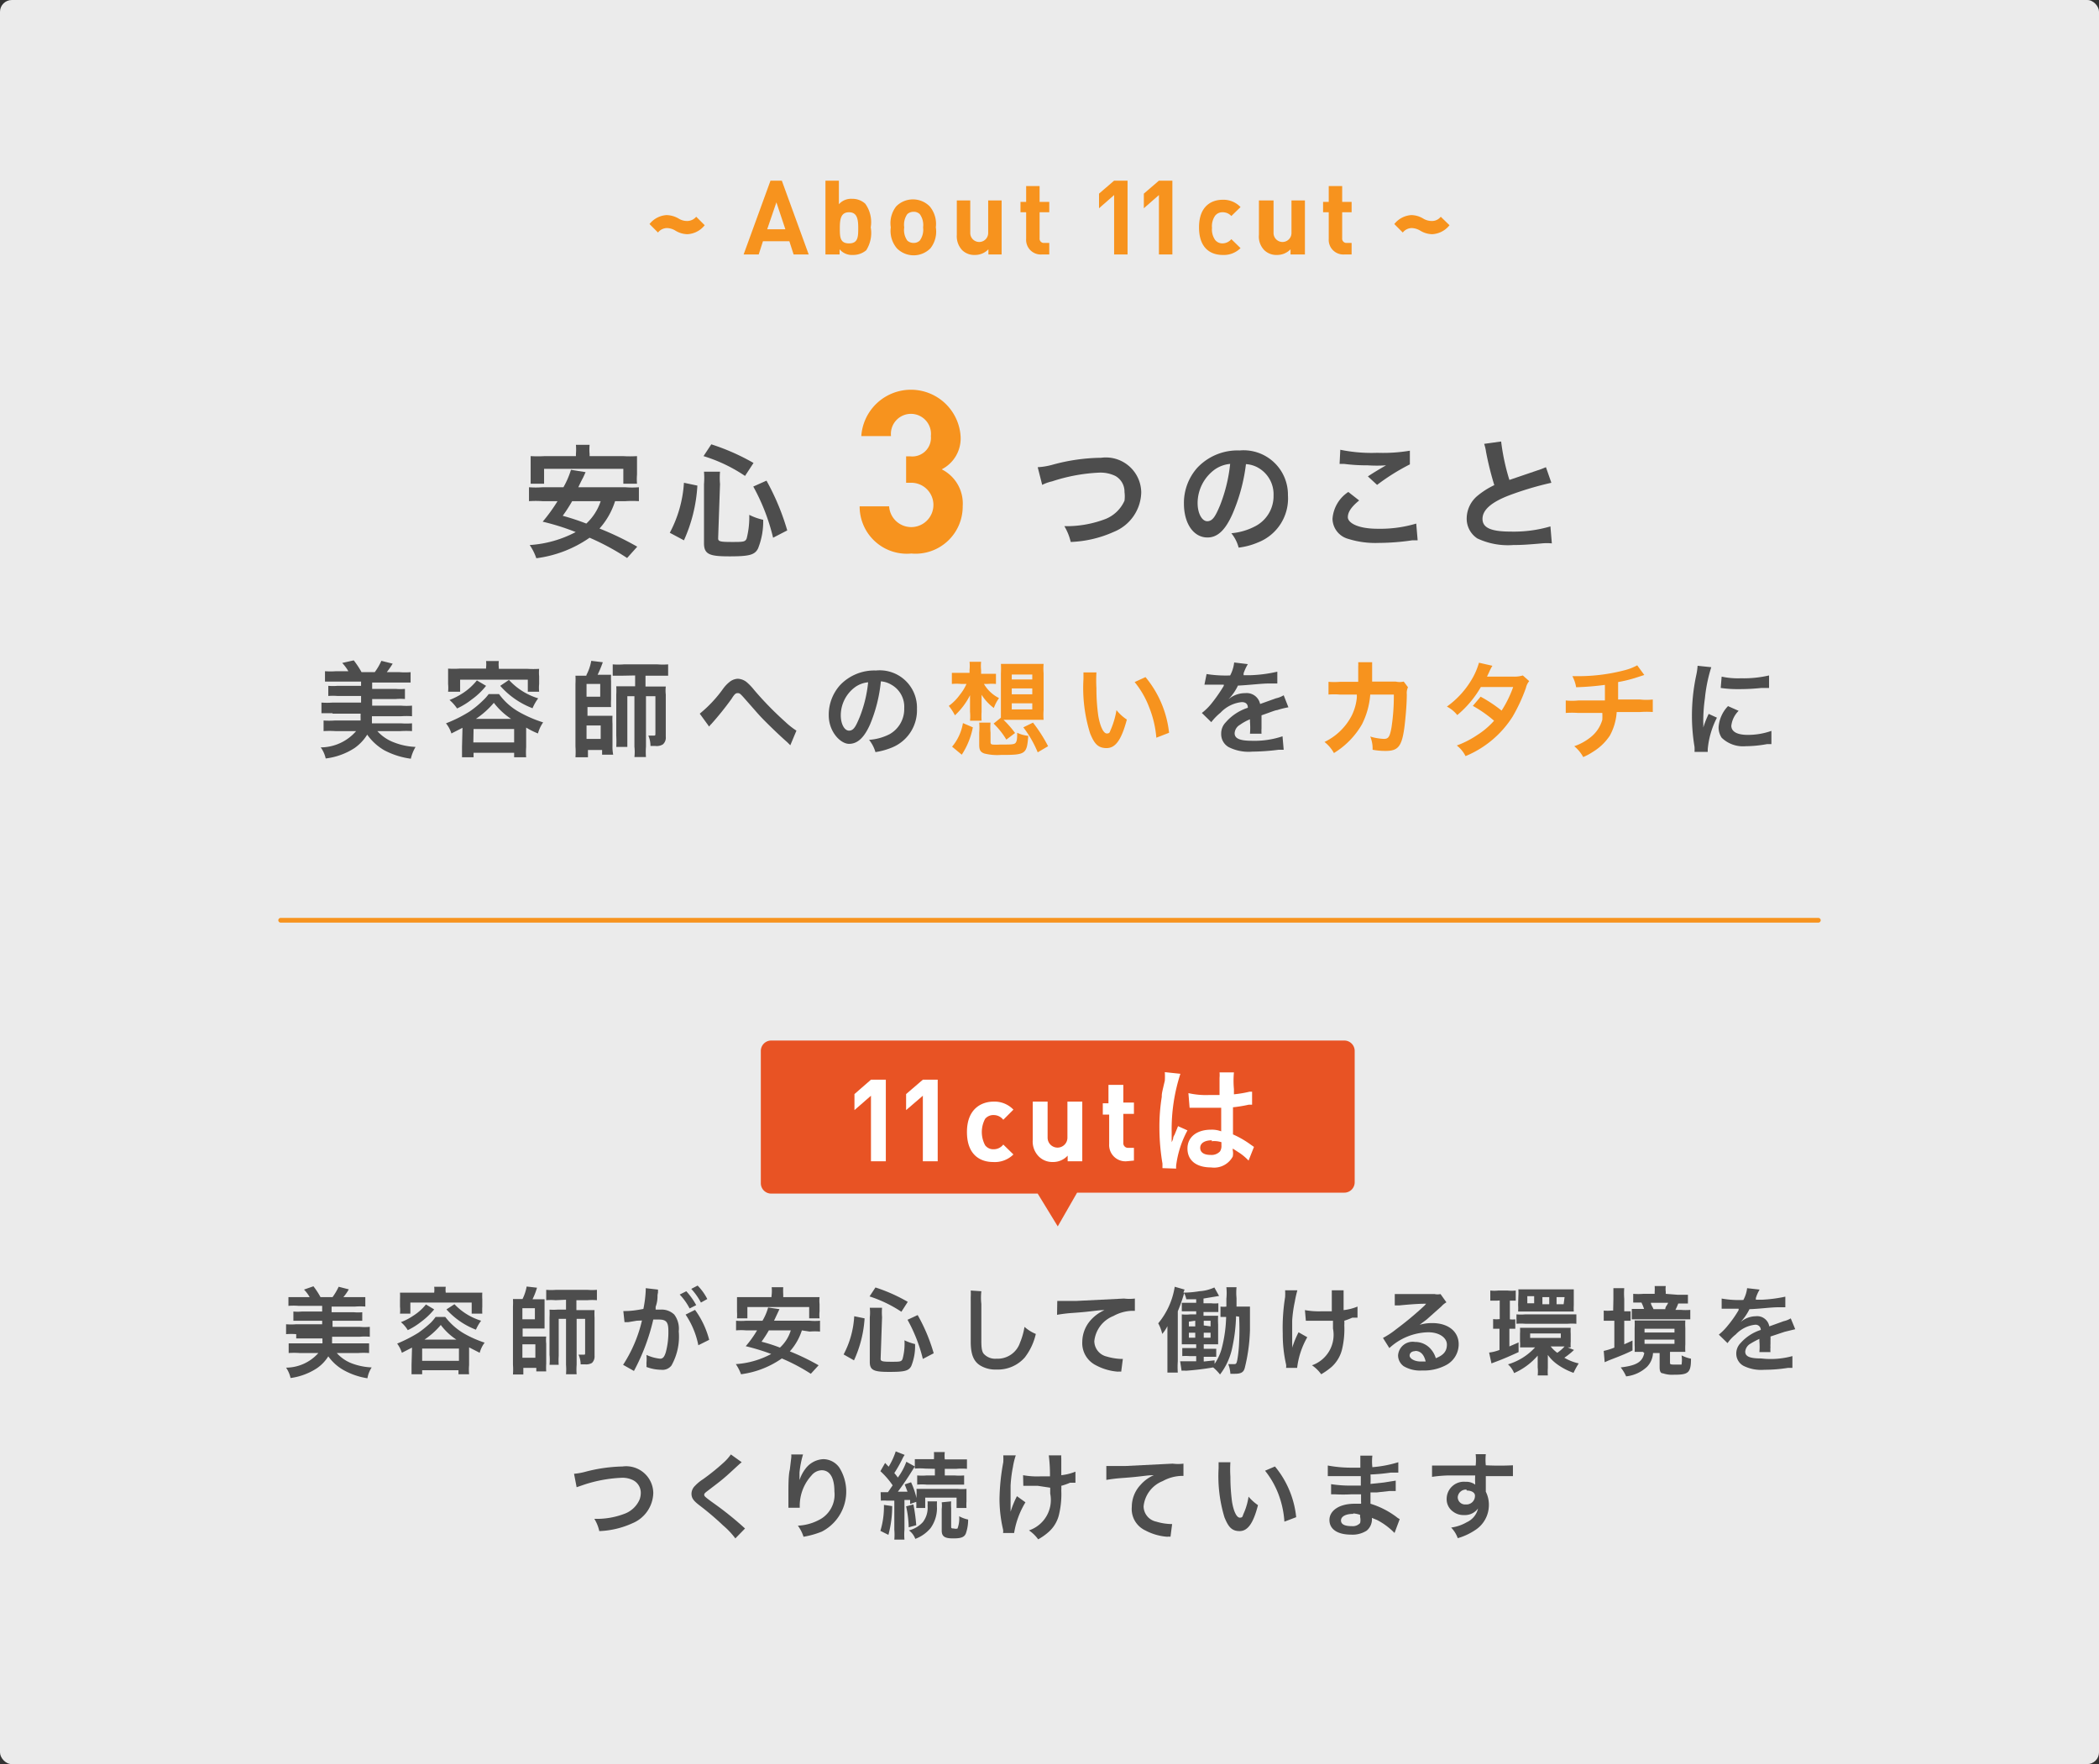 <svg xmlns="http://www.w3.org/2000/svg" viewBox="0 0 89 74.8"><rect x="0" y="0" width="89" height="74.8" fill="#333333" stroke="none"/><defs><style>.cls-1,.cls-5{fill:#fff;}.cls-1{fill-opacity:0.9;}.cls-2{fill:none;stroke:#f7931e;stroke-linecap:round;stroke-linejoin:round;stroke-width:0.2px;}.cls-3{fill:#4d4d4d;}.cls-4{fill:#e85324;}.cls-6{fill:#f7931e;}</style></defs><g id="レイヤー_2" data-name="レイヤー 2"><g id="安心3つのこと"><rect id="frame" class="cls-1" width="89" height="74.8" rx="0.5"/><line class="cls-2" x1="11.9" y1="39.02" x2="77.1" y2="39.02"/><path class="cls-3" d="M12.56,56.57a2.72,2.72,0,0,0-.43,0v-.42a2.63,2.63,0,0,0,.43,0h1.1V56H12.8l-.36,0v-.39a1.84,1.84,0,0,0,.36,0h.86v-.24h-1a2.69,2.69,0,0,0-.43,0V55l.43,0h.47a1.48,1.48,0,0,0-.24-.32l.4-.14a3.24,3.24,0,0,1,.3.46h.51a2.69,2.69,0,0,0,.26-.44l.43.11a2.19,2.19,0,0,1-.23.33h.5l.43,0v.4a2.69,2.69,0,0,0-.43,0h-1v.24H15a1.84,1.84,0,0,0,.36,0V56L15,56h-.9v.26h1.15a2.46,2.46,0,0,0,.43,0v.42a2.46,2.46,0,0,0-.43,0H14.08a.83.83,0,0,1,0,.12s0,.06,0,.16h1.14l.43,0v.41a3.24,3.24,0,0,0-.46,0h-.91a1.63,1.63,0,0,0,.64.44,2.71,2.71,0,0,0,.84.17,1.19,1.19,0,0,0-.18.46,3,3,0,0,1-1-.34,2,2,0,0,1-.66-.59,1.69,1.69,0,0,1-.49.51,2.71,2.71,0,0,1-1.11.41,1.24,1.24,0,0,0-.19-.44,1.85,1.85,0,0,0,1.37-.62h-.8a3.24,3.24,0,0,0-.46,0v-.41l.43,0h1a.34.34,0,0,0,0-.11.58.58,0,0,0,0-.1s0,0,0,0v0H12.56Z"/><path class="cls-3" d="M17.47,57.14l-.43.22a1.31,1.31,0,0,0-.2-.39,6.24,6.24,0,0,0,.9-.46,5,5,0,0,0,.53-.43,2.12,2.12,0,0,0,.2-.24h.41a2.77,2.77,0,0,0,.79.7,4.76,4.76,0,0,0,.88.39,1.23,1.23,0,0,0-.21.43l-.45-.23v.75a2.24,2.24,0,0,0,0,.39h-.45V58.1H17.9v.17h-.45c0-.12,0-.24,0-.4Zm.94-2.33a1,1,0,0,0,0-.25h.49a1,1,0,0,0,0,.25v0h1.55a2.62,2.62,0,0,0,0,.29v.3a2.81,2.81,0,0,0,0,.3H20v-.47h-2.6v.47h-.44a1.46,1.46,0,0,0,0-.3v-.3a2.71,2.71,0,0,0,0-.29h1.46Zm0,.71a3.1,3.1,0,0,1-.56.53,3,3,0,0,1-.56.35,1.34,1.34,0,0,0-.29-.34,2.49,2.49,0,0,0,.52-.27,2.15,2.15,0,0,0,.54-.48ZM17.9,57.7h1.56v-.52H17.9Zm1.45-.9a2.62,2.62,0,0,1-.66-.62,3.31,3.31,0,0,1-.69.62Zm-.08-1.5A2.61,2.61,0,0,0,20.4,56a1.9,1.9,0,0,0-.22.38,3.23,3.23,0,0,1-1.25-.86Z"/><path class="cls-3" d="M22.15,55.09a1.91,1.91,0,0,0,.18-.54l.44.05a3.12,3.12,0,0,1-.19.49h.51v1.24h-.93v.34h1a1.32,1.32,0,0,0,0,.3v.85a2.63,2.63,0,0,0,0,.33h-.42V58h-.55v.28h-.44a2.86,2.86,0,0,0,0-.42V55.4a2.88,2.88,0,0,0,0-.32h.42Zm0,.85h.53v-.47h-.53Zm0,1.63h.55V57h-.55Zm1.41-2.44a2.42,2.42,0,0,0-.4,0v-.44a2.42,2.42,0,0,0,.42,0H24.9a2.37,2.37,0,0,0,.41,0v.44a2.42,2.42,0,0,0-.4,0h-.47v.42h.45l.32,0a2.64,2.64,0,0,0,0,.32v1.62a.38.38,0,0,1-.11.3.5.5,0,0,1-.29.06h-.19a1,1,0,0,0-.09-.41l.21,0c.06,0,.07,0,.07-.07V55.92h-.36v1.95a2.49,2.49,0,0,0,0,.4H24a2.5,2.5,0,0,0,0-.4V55.92h-.31v1.57a2.69,2.69,0,0,0,0,.38H23.3a2.14,2.14,0,0,0,0-.43V55.86a3,3,0,0,0,0-.33,2.38,2.38,0,0,0,.33,0H24v-.42Z"/><path class="cls-3" d="M27.88,54.91c0,.12,0,.28-.08.5l0,.12H28a.77.77,0,0,1,.59.21,1,1,0,0,1,.19.71,2.5,2.5,0,0,1-.31,1.45.48.48,0,0,1-.44.18,1.81,1.81,0,0,1-.62-.12,1.16,1.16,0,0,0,0-.17,1.69,1.69,0,0,0,0-.34,1.83,1.83,0,0,0,.58.16c.12,0,.18-.08.24-.27a3.28,3.28,0,0,0,.11-.91c0-.37-.09-.48-.4-.48h-.24a8.76,8.76,0,0,1-.82,2.18l-.46-.26a5.9,5.9,0,0,0,.8-1.88L27,56l-.36.06-.16,0-.05-.47c.18,0,.39,0,.85-.09a4.84,4.84,0,0,0,.1-.8v-.08l.52.06s0,.08,0,.12Zm1.22-.16a3,3,0,0,1,.42.59l-.28.14a2.52,2.52,0,0,0-.42-.59Zm.37.79a3.71,3.71,0,0,1,.6,1.27l-.46.23a3.54,3.54,0,0,0-.54-1.3Zm.25-.31a2.74,2.74,0,0,0-.41-.58l.27-.14a2.29,2.29,0,0,1,.41.57Z"/><path class="cls-3" d="M34,56.41a2.45,2.45,0,0,1-.51.89,9.62,9.62,0,0,1,1.22.59l-.33.36a8,8,0,0,0-1.23-.65,3.9,3.9,0,0,1-1.73.67,1.94,1.94,0,0,0-.22-.43,3.67,3.67,0,0,0,1.5-.43,9.33,9.33,0,0,0-1.08-.33,4.52,4.52,0,0,0,.48-.67h-.46a2.39,2.39,0,0,0-.43,0V56a2.38,2.38,0,0,0,.43,0h.69a2.3,2.3,0,0,0,.24-.56l.48.07-.08.17-.15.32h1.51a2.38,2.38,0,0,0,.44,0v.46a2.51,2.51,0,0,0-.44,0Zm-1.28-1.52a1.51,1.51,0,0,0,0-.31h.49a2.51,2.51,0,0,0,0,.3V55h1.08l.46,0a1.46,1.46,0,0,0,0,.3v.3a1.42,1.42,0,0,0,0,.3h-.44v-.48H31.69v.48h-.44a2.66,2.66,0,0,0,0-.3v-.3c0-.09,0-.2,0-.3l.46,0h1Zm-.12,1.52a5.5,5.5,0,0,1-.31.48,6.61,6.61,0,0,1,.78.25,1.63,1.63,0,0,0,.46-.73Z"/><path class="cls-3" d="M35.77,57.43a3.91,3.91,0,0,0,.45-1.62l.44.09a5,5,0,0,1-.45,1.78Zm1.57.19c0,.1.08.12.45.12s.43,0,.48-.12a2.44,2.44,0,0,0,.08-.79,2.22,2.22,0,0,0,.45.16,2.27,2.27,0,0,1-.16.93c-.11.21-.29.25-.93.25s-.83-.06-.83-.42V55.86a1.93,1.93,0,0,0,0-.41h.52a2.5,2.5,0,0,0,0,.4Zm.88-2a5.49,5.49,0,0,0-1.35-.65l.25-.38a7,7,0,0,1,1.37.61Zm.91,2a6.68,6.68,0,0,0-.65-1.66l.43-.2a7.45,7.45,0,0,1,.68,1.62Z"/><path class="cls-3" d="M41.61,54.75a2.45,2.45,0,0,0,0,.54c0,.37,0,1.19,0,1.47s0,.52.1.64a.65.65,0,0,0,.54.21,1,1,0,0,0,1-.68,3,3,0,0,0,.19-.67,1.63,1.63,0,0,0,.48.3,2.55,2.55,0,0,1-.47,1,1.52,1.52,0,0,1-1.2.51,1.23,1.23,0,0,1-.7-.18c-.28-.18-.39-.49-.39-1,0-.21,0-.61,0-1.61V55a2.53,2.53,0,0,0,0-.28Z"/><path class="cls-3" d="M44.83,55.16H45l.66,0,2-.1a1.89,1.89,0,0,0,.46,0l0,.52H48a1.75,1.75,0,0,0-.79.22,1.29,1.29,0,0,0-.81,1.07.68.68,0,0,0,.53.65,2.49,2.49,0,0,0,.6.1h.08l-.07.54a.52.52,0,0,0-.14,0,2.34,2.34,0,0,1-.93-.27,1.05,1.05,0,0,1-.58-1,1.4,1.4,0,0,1,.38-.94,1.75,1.75,0,0,1,.56-.4c-.32,0-.48.06-1.35.12a5.94,5.94,0,0,0-.66.08Z"/><path class="cls-3" d="M52.41,55.81a7,7,0,0,1-.15,1.28,2.8,2.8,0,0,1-.53,1.19,2.09,2.09,0,0,0-.29-.3,11.32,11.32,0,0,1-1.15.14,1,1,0,0,0-.19,0l-.06-.4h.12l.56,0V57.5h-.29a2,2,0,0,0-.3,0v-.34h.59V57h-.61c0-.15,0-.23,0-.41v-.45c0-.19,0-.25,0-.41a1.49,1.49,0,0,0,.36,0h.25V55.6h-.61v-.36h.61v-.15l-.42,0a1,1,0,0,0-.09-.26,6.66,6.66,0,0,1-.27.77v2.12a3.4,3.4,0,0,0,0,.48h-.44c0-.15,0-.29,0-.5V56.7c0-.18,0-.3,0-.47a1.58,1.58,0,0,1-.22.33,1.7,1.7,0,0,0-.17-.45,3.2,3.2,0,0,0,.7-1.55l.42.12a.59.59,0,0,0-.05.13,4.39,4.39,0,0,0,.67-.06,1.8,1.8,0,0,0,.64-.16l.2.36-.66.11v.2h.32a1.42,1.42,0,0,0,.31,0v.37h-.63v.16h.62a3.25,3.25,0,0,0,0,.37V57h-.61v.19h.53v.34l-.27,0h-.26v.2l.46-.05v.15a2.17,2.17,0,0,0,.29-.61,5.82,5.82,0,0,0,.2-1.38h-.24V55.4a.9.9,0,0,0,.25,0c0-.13,0-.22,0-.33a2.48,2.48,0,0,0,0-.49h.43a2.39,2.39,0,0,0,0,.46c0,.06,0,.06,0,.36H53c0,.11,0,.34,0,1A7.46,7.46,0,0,1,52.78,58c-.05.19-.16.25-.43.25h-.18a1.39,1.39,0,0,0-.09-.41l.23,0c.1,0,.12,0,.16-.22a5.49,5.49,0,0,0,.07-.71,10.54,10.54,0,0,0,0-1.08Zm-2,.23v.2h.27V56Zm0,.47v.21h.27v-.21Zm.92-.27V56h-.29v.2Zm0,.48v-.21h-.29v.21Z"/><path class="cls-3" d="M55.43,56.7A3.42,3.42,0,0,0,55,58l-.47,0a.44.44,0,0,0,0-.15,5.75,5.75,0,0,1-.14-1.3A8.15,8.15,0,0,1,54.49,55a2.32,2.32,0,0,0,0-.29l.52,0a4.74,4.74,0,0,0-.11.49,5.36,5.36,0,0,0-.11.79c0,.26,0,.38,0,.45V57a.71.71,0,0,1,0,.15,4,4,0,0,1,.27-.66Zm-.1-1.15a3.33,3.33,0,0,0,.71.05h.43c0-.71,0-.74,0-.89h.5v.39s0,.19,0,.45a2.14,2.14,0,0,0,.59-.15l0,.47-.22,0A2.92,2.92,0,0,1,57,56a1.34,1.34,0,0,1,0,.19,3.72,3.72,0,0,1-.09,1,1.48,1.48,0,0,1-.45.77,3,3,0,0,1-.44.31,1.57,1.57,0,0,0-.39-.38,1.37,1.37,0,0,0,.89-1.56V56l-.54,0h-.61Z"/><path class="cls-3" d="M59.89,56.29a1.87,1.87,0,0,1,.84-.19c.68,0,1.12.36,1.12.9a1,1,0,0,1-.55.89,2,2,0,0,1-1,.22,1.36,1.36,0,0,1-.78-.18.57.57,0,0,1-.24-.46A.62.62,0,0,1,60,56.9a.87.87,0,0,1,.69.33,1,1,0,0,1,.19.36c.33-.13.47-.3.47-.58s-.31-.52-.79-.52a2.5,2.5,0,0,0-1.65.67l-.27-.43a3.43,3.43,0,0,0,.56-.37,14,14,0,0,0,1.2-1l.07-.08h0c-.15,0-.41,0-1.13.07l-.2,0,0-.48.48,0c.34,0,.82,0,1.21,0a.63.63,0,0,0,.25,0l.25.35a.8.8,0,0,0-.21.17l-.63.56-.44.33-.16.1Zm.12,1c-.15,0-.24.08-.24.19s.18.25.48.25l.2,0C60.38,57.43,60.23,57.28,60,57.28Z"/><path class="cls-3" d="M63.47,55.15l-.28,0v-.43a1.65,1.65,0,0,0,.34,0h.39a1.69,1.69,0,0,0,.35,0v.43l-.25,0h0v.79a.82.82,0,0,0,.23,0v.4H64v.75l.39-.17v.41c-.37.17-.62.28-.94.4l-.21.08-.1-.46a1.82,1.82,0,0,0,.44-.11v-.9h0l-.27,0v-.41a1.1,1.1,0,0,0,.28,0h0v-.79Zm3.27,2.09-.11.1a3.4,3.4,0,0,1-.3.23,2.09,2.09,0,0,0,.61.24,3,3,0,0,0-.22.4,2.77,2.77,0,0,1-.69-.36,1.68,1.68,0,0,1-.4-.4c0,.13,0,.19,0,.3V58a2.58,2.58,0,0,0,0,.32H65.2a1.57,1.57,0,0,0,0-.34v-.22c0-.07,0-.2,0-.28a2.82,2.82,0,0,1-1,.74,1,1,0,0,0-.26-.37,2.53,2.53,0,0,0,1.15-.72h-.64a1.38,1.38,0,0,0,0-.25v-.33a1.69,1.69,0,0,0,0-.25h2.15a1.78,1.78,0,0,0,0,.25v.34a1.63,1.63,0,0,0,0,.24h-.13ZM64.3,55.73a2.09,2.09,0,0,0,.38,0h1.77l.39,0v.4a2.3,2.3,0,0,0-.38,0H64.68a2.18,2.18,0,0,0-.38,0Zm.08-.77a2.11,2.11,0,0,0,0-.29h2.35c0,.11,0,.19,0,.28v.39a2.44,2.44,0,0,0,0,.27H64.37a2,2,0,0,0,0-.28Zm.67,0h-.29v.3h.29Zm-.17,1.77h1.3v-.19h-1.3ZM65.69,55H65.4v.3h.29Zm.06,2.09a1.45,1.45,0,0,0,.28.27,1.58,1.58,0,0,0,.31-.27h-.59ZM66.34,55H66v.3h.3Z"/><path class="cls-3" d="M68.41,55.07c0-.2,0-.33,0-.45h.46a2.83,2.83,0,0,0,0,.45v.53h.27V56l-.27,0v1l.35-.16,0,.42c-.28.14-.53.24-1,.42l-.18.08L68,57.28a2.76,2.76,0,0,0,.45-.14V56h-.09L68,56v-.43a1.62,1.62,0,0,0,.32,0h.08Zm1.25,2.25h-.35a2.19,2.19,0,0,0,0-.29v-.72a2.82,2.82,0,0,0,0-.32h2.15a2.58,2.58,0,0,0,0,.32V57a2.73,2.73,0,0,0,0,.32h-.65v.45c0,.08,0,.09.24.09s.22,0,.25,0a1.25,1.25,0,0,0,0-.39,1.57,1.57,0,0,0,.4.14c0,.61-.12.68-.72.68a1.22,1.22,0,0,1-.47-.06c-.11,0-.14-.11-.14-.26v-.6h-.28a.91.91,0,0,1-.25.58,1.54,1.54,0,0,1-.89.41,1.74,1.74,0,0,0-.23-.38c.67-.08.92-.23,1-.61Zm1.48-2.42.43,0v.37h-.41a2.38,2.38,0,0,1-.12.27h.23a2.19,2.19,0,0,0,.4,0v.4l-.42,0H69.19V55.5h.52a2.18,2.18,0,0,0-.11-.27h-.35v-.37a2.75,2.75,0,0,0,.43,0h.48v-.09a1.79,1.79,0,0,0,0-.24h.47a.93.93,0,0,0,0,.24v.09Zm-1.41,1.6H71v-.16H69.73Zm0,.48H71V56.8H69.73Zm.88-1.47c0-.11.08-.16.12-.27H70c0,.09.08.18.11.27Z"/><path class="cls-3" d="M73,55.06a4.24,4.24,0,0,0,.92.06,1.39,1.39,0,0,0,.16-.5l.53.06a1.59,1.59,0,0,0-.16.36l0,.07.25,0a6,6,0,0,0,1-.13l0,.45-.32,0c-.29,0-.8.07-1.2.08a2.32,2.32,0,0,1-.37.54h0l.08-.06a1,1,0,0,1,.56-.18.52.52,0,0,1,.57.43l.61-.22a1,1,0,0,0,.3-.12l.19.46-.45.11-.6.2v0a1.1,1.1,0,0,1,0,.16v.16a.78.78,0,0,0,0,.13,1.25,1.25,0,0,0,0,.21h-.47a2.46,2.46,0,0,0,0-.46v-.1a3.72,3.72,0,0,0-.39.21.43.43,0,0,0-.21.33c0,.21.2.29.68.29A3.47,3.47,0,0,0,76,57.5L76,58h-.19a6.4,6.4,0,0,1-1,.08,1.68,1.68,0,0,1-.89-.17.59.59,0,0,1-.3-.52.63.63,0,0,1,.18-.44,1.93,1.93,0,0,1,.86-.56.22.22,0,0,0-.24-.22,1.32,1.32,0,0,0-.82.41,1.68,1.68,0,0,0-.35.37l-.37-.36a2.42,2.42,0,0,0,.36-.36,4.8,4.8,0,0,0,.48-.68l0-.06H73Z"/><path class="cls-3" d="M24.34,62.49a2.57,2.57,0,0,0,.46-.08,6.71,6.71,0,0,1,1.6-.23,1.15,1.15,0,0,1,1.3,1.13,1.43,1.43,0,0,1-.89,1.28,3.7,3.7,0,0,1-1.4.33,1.63,1.63,0,0,0-.21-.52,3.29,3.29,0,0,0,1.32-.23,1.12,1.12,0,0,0,.6-.59.84.84,0,0,0,.05-.29.6.6,0,0,0-.31-.52,1,1,0,0,0-.51-.11,5.86,5.86,0,0,0-1.58.29l-.32.11Z"/><path class="cls-3" d="M31.45,62c-.07.05-.14.12-.49.44s-.48.41-.95.77c-.12.09-.15.12-.15.17s0,.07.36.33a14,14,0,0,1,1.26,1l.11.1-.41.42a3.37,3.37,0,0,0-.52-.55,12.08,12.08,0,0,0-1-.85c-.26-.2-.34-.31-.34-.5a.47.47,0,0,1,.14-.32,1.82,1.82,0,0,1,.35-.29A9.59,9.59,0,0,0,30.7,62a2.05,2.05,0,0,0,.29-.33Z"/><path class="cls-3" d="M34.05,61.67a3.93,3.93,0,0,0-.15.77c0,.17,0,.31,0,.4h0l0-.08a1.58,1.58,0,0,1,.25-.48,1,1,0,0,1,.76-.41.84.84,0,0,1,.68.36,1.91,1.91,0,0,1-.74,2.71,3.63,3.63,0,0,1-.78.22,1.59,1.59,0,0,0-.24-.47,2.11,2.11,0,0,0,.87-.23,1.2,1.2,0,0,0,.68-1.22c0-.58-.19-.9-.54-.9a.58.58,0,0,0-.43.22,1.9,1.9,0,0,0-.5,1.29v.08h-.48v-.13c0-.11,0-.41,0-.49,0-.32,0-.77.06-1l.06-.5a.71.71,0,0,0,0-.14Z"/><path class="cls-3" d="M37.83,63.86a4.75,4.75,0,0,1-.16,1.22l-.34-.17a3.56,3.56,0,0,0,.15-1.1Zm-.49-.59h.31l.2-.29a3.42,3.42,0,0,0-.52-.6l.2-.35.15.16a3.05,3.05,0,0,0,.3-.65l.38.15a.83.83,0,0,0-.09.15,5.49,5.49,0,0,1-.35.62,2,2,0,0,1,.15.19,2.64,2.64,0,0,0,.36-.67l.36.2-.19.3c-.13.21-.37.56-.53.77l.41,0-.12-.31.27-.09a3.33,3.33,0,0,1,.23.67v-.1a2.11,2.11,0,0,0,0-.29h1.74a2,2,0,0,0,.38,0c0,.09,0,.16,0,.29v.24a1.91,1.91,0,0,0,0,.28h-.42v-.44H39.23v.44h-.38a1.86,1.86,0,0,0,0-.26l-.26.09c0-.08,0-.11,0-.17l-.24,0v1.26a2.43,2.43,0,0,0,0,.42h-.43a2.42,2.42,0,0,0,0-.42V63.63h-.16l-.15,0a1.34,1.34,0,0,0-.26,0Zm1.39.52a7.79,7.79,0,0,1,.12.88l-.32.09a4.41,4.41,0,0,0-.11-.89Zm1-.13a2.8,2.8,0,0,0,0,.29,1.47,1.47,0,0,1-.27.84,1.55,1.55,0,0,1-.65.46.8.8,0,0,0-.27-.36,1.19,1.19,0,0,0,.59-.35,1,1,0,0,0,.2-.7,1.1,1.1,0,0,0,0-.18Zm-.51-1.39a2.38,2.38,0,0,0-.43,0v-.4l.44,0h.37v0a2.51,2.51,0,0,0,0-.3h.46a1.3,1.3,0,0,0,0,.31v0h.49l.45,0v.4a2.51,2.51,0,0,0-.44,0h-.5v.28h.41a2.37,2.37,0,0,0,.41,0v.39l-.4,0H39.3a2.31,2.31,0,0,0-.41,0v-.39a2.37,2.37,0,0,0,.41,0h.34v-.28Zm1.11,1.39a2,2,0,0,0,0,.28v.78c0,.07,0,.09.12.09a.25.25,0,0,0,.15,0,1.21,1.21,0,0,0,.07-.52,1.34,1.34,0,0,0,.38.14,1.76,1.76,0,0,1-.1.6c-.07.15-.2.2-.53.2s-.49-.06-.49-.33v-.92a1.14,1.14,0,0,0,0-.28Z"/><path class="cls-3" d="M43.48,63.7A3.61,3.61,0,0,0,43,65l-.47,0a.41.41,0,0,0,0-.15,5.76,5.76,0,0,1-.15-1.3A9.14,9.14,0,0,1,42.54,62a2.32,2.32,0,0,0,0-.29l.53,0a2.92,2.92,0,0,0-.12.49,5.33,5.33,0,0,0-.1.79c0,.26,0,.38,0,.45v.13s0,.11,0,.3v.23a4,4,0,0,1,.27-.66Zm-.1-1.15a3.38,3.38,0,0,0,.72.05h.42a6.58,6.58,0,0,0-.05-.89H45a.62.62,0,0,0,0,.13s0,.08,0,.26,0,.19,0,.45a2.23,2.23,0,0,0,.6-.15l0,.47-.23,0A2.66,2.66,0,0,1,45,63a1.34,1.34,0,0,1,0,.19,3.72,3.72,0,0,1-.09,1,1.42,1.42,0,0,1-.45.77,2.53,2.53,0,0,1-.44.31,1.57,1.57,0,0,0-.39-.38,1.36,1.36,0,0,0,.9-1.56c0-.08,0-.12,0-.25L44,63h-.61Z"/><path class="cls-3" d="M46.91,62.16h.15l.66,0,2-.1a1.81,1.81,0,0,0,.46,0l0,.52h-.09a1.75,1.75,0,0,0-.79.22,1.29,1.29,0,0,0-.81,1.07.67.67,0,0,0,.54.65,2.35,2.35,0,0,0,.59.1h.08l-.07.54a.52.52,0,0,0-.14,0,2.34,2.34,0,0,1-.93-.27,1,1,0,0,1-.57-1,1.36,1.36,0,0,1,.38-.94,1.6,1.6,0,0,1,.55-.4c-.32,0-.48.06-1.35.12a6.63,6.63,0,0,0-.66.08Z"/><path class="cls-3" d="M52.17,62a4.71,4.71,0,0,0,0,.61,8.1,8.1,0,0,0,.07,1.07c.07.42.2.67.33.67s.11-.06.16-.17a2.74,2.74,0,0,0,.21-.72,2,2,0,0,0,.4.36c-.2.78-.44,1.1-.78,1.1s-.48-.19-.64-.58a6,6,0,0,1-.25-2.08c0-.14,0-.17,0-.26Zm1.89.18a4,4,0,0,1,.9,2.15l-.5.19a4,4,0,0,0-.25-1.16,3.7,3.7,0,0,0-.57-1Z"/><path class="cls-3" d="M59.13,65a2.91,2.91,0,0,0-.74-.55l-.22-.09v0a.63.63,0,0,1-.22.54,1.11,1.11,0,0,1-.66.17c-.58,0-.92-.23-.92-.62s.4-.69,1.07-.69h.27a.25.25,0,0,0,0-.09v-.09c0-.06,0-.06,0-.22h-.4a6.55,6.55,0,0,1-.72,0h-.15v-.43a5.28,5.28,0,0,0,.93.06h.33s0-.18,0-.4h-.25l-1,0H56.3v-.45a5.4,5.4,0,0,0,1.08.09h.3c0-.4,0-.41,0-.51h.51a2.14,2.14,0,0,0,0,.49A5.08,5.08,0,0,0,59.29,62l0,.44-.32,0a8.08,8.08,0,0,1-.86.08,3.58,3.58,0,0,1,0,.4l.57-.06.5-.08v.44l-.26,0-.54.06-.27,0c0,.38,0,.38,0,.48a3.57,3.57,0,0,1,1.1.56.55.55,0,0,0,.14.09Zm-1.75-.81c-.32,0-.52.11-.52.28s.17.24.46.24a.42.42,0,0,0,.35-.13.56.56,0,0,0,0-.26v-.09A1.29,1.29,0,0,0,57.38,64.17Z"/><path class="cls-3" d="M63,63.16v.09a1.22,1.22,0,0,1,.13.57,1.26,1.26,0,0,1-.6,1.07,2.59,2.59,0,0,1-.72.33,1.24,1.24,0,0,0-.28-.45,1.79,1.79,0,0,0,.67-.23.84.84,0,0,0,.47-.58.68.68,0,0,1-.59.28.72.72,0,0,1-.46-.14.64.64,0,0,1-.28-.54.73.73,0,0,1,.8-.73.63.63,0,0,1,.41.12V62.9a2.84,2.84,0,0,1,0-.34l-1.12,0a5.83,5.83,0,0,0-.71.06l0-.48h.2l.68,0h.63l.34,0a2.29,2.29,0,0,0,0-.48H63a2.22,2.22,0,0,0,0,.47,11.35,11.35,0,0,0,1.15,0v.46l-.68,0H63v.61Zm-.82,0a.35.35,0,0,0-.37.32.31.31,0,0,0,.34.31.36.36,0,0,0,.39-.36C62.55,63.3,62.41,63.2,62.19,63.2Z"/><g id="_11cutは" data-name="11cutは"><path class="cls-4" d="M57,44.12H32.7a.44.44,0,0,0-.44.44v5.61a.44.44,0,0,0,.44.44H44L44.85,52l.82-1.43H57a.44.44,0,0,0,.44-.44V44.56A.44.44,0,0,0,57,44.12Z"/><path class="cls-5" d="M36.93,49.24V46.46l-.7.61v-.68l.7-.61h.63v3.46Z"/><path class="cls-5" d="M39.13,49.24V46.46l-.71.61v-.68l.71-.61h.63v3.46Z"/><path class="cls-5" d="M42.1,49.27C41.6,49.27,41,49,41,48s.63-1.29,1.13-1.29a1.11,1.11,0,0,1,.84.34l-.43.43a.51.51,0,0,0-.41-.2.45.45,0,0,0-.36.16,1.19,1.19,0,0,0,0,1.12.43.43,0,0,0,.36.17.51.51,0,0,0,.41-.2l.43.42A1.12,1.12,0,0,1,42.1,49.27Z"/><path class="cls-5" d="M45.27,49.24V49a.83.83,0,0,1-.63.27.81.81,0,0,1-.59-.23.9.9,0,0,1-.26-.71V46.71h.63v1.53a.42.42,0,1,0,.84,0V46.71h.63v2.53Z"/><path class="cls-5" d="M47.76,49.24a.69.69,0,0,1-.73-.73V47.26h-.27v-.48H47V46h.63v.75h.45v.48h-.45v1.22a.2.2,0,0,0,.22.22h.23v.54Z"/><path class="cls-5" d="M49.29,49.53c0-.05,0-.07,0-.19a9.32,9.32,0,0,1-.13-1.54,7.92,7.92,0,0,1,.1-1.29c0-.14,0-.14.13-.69a3.12,3.12,0,0,0,0-.36v0l.66.07A7.61,7.61,0,0,0,49.68,48c0,.17,0,.17,0,.25v.18h0a1,1,0,0,0,.06-.14s0-.09.06-.17l.09-.22s0,0,.06-.15l.4.18a4.24,4.24,0,0,0-.48,1.49.93.93,0,0,0,0,.13Zm1.1-3.18a3.33,3.33,0,0,0,.87.08h.45v-.73a1.21,1.21,0,0,0,0-.23h.61a3.85,3.85,0,0,0,0,.71v.22a4.76,4.76,0,0,0,.66-.11l.11,0h0l0,.55-.14,0a5.83,5.83,0,0,1-.67.11V47c0,.28,0,.29,0,1.1a4,4,0,0,1,.76.44l.13.09-.23.58a2.3,2.3,0,0,0-.36-.31l-.31-.2v.07a.7.7,0,0,1,0,.27.9.9,0,0,1-.92.46c-.63,0-1-.3-1-.8s.41-.8,1-.8a1.11,1.11,0,0,1,.43.07c0-.12,0-.36,0-1h-.44l-.6,0h-.3Zm1,2c-.31,0-.5.12-.5.32s.17.3.44.3a.49.49,0,0,0,.4-.15.43.43,0,0,0,.06-.26v-.13A1,1,0,0,0,51.37,48.39Z"/></g><path class="cls-3" d="M14.1,30.24l-.47,0v-.45a3.18,3.18,0,0,0,.47,0h1.21v-.28h-1a2.3,2.3,0,0,0-.39,0v-.43a2.18,2.18,0,0,0,.39,0h1V28.9H14.25l-.47,0v-.44a3.18,3.18,0,0,0,.47,0h.52a1.86,1.86,0,0,0-.26-.35L15,28a3.89,3.89,0,0,1,.33.5h.56a2.52,2.52,0,0,0,.28-.48l.48.12a3.9,3.9,0,0,1-.25.36h.54a2.91,2.91,0,0,0,.47,0v.44l-.47,0H15.78v.27h1a2.18,2.18,0,0,0,.39,0v.43a2.24,2.24,0,0,0-.39,0h-1v.28H17a2.91,2.91,0,0,0,.47,0v.45a3,3,0,0,0-.47,0H15.77s0,0,0,.13l0,.17H17a3.18,3.18,0,0,0,.47,0V31a3.86,3.86,0,0,0-.5,0H16a1.79,1.79,0,0,0,.71.48,2.8,2.8,0,0,0,.91.19,1.74,1.74,0,0,0-.2.5,3.34,3.34,0,0,1-1.13-.36,2.29,2.29,0,0,1-.72-.66,1.94,1.94,0,0,1-.54.57,2.87,2.87,0,0,1-1.22.44,1.27,1.27,0,0,0-.21-.47,2,2,0,0,0,1.5-.69h-.87a3.94,3.94,0,0,0-.51,0v-.45a3.32,3.32,0,0,0,.47,0h1.1c0-.07,0-.1,0-.12a.8.8,0,0,1,0-.11h0v-.06H14.1Z"/><path class="cls-3" d="M19.61,30.86l-.47.24a1.28,1.28,0,0,0-.23-.43,5.81,5.81,0,0,0,1-.5,4.21,4.21,0,0,0,.58-.48,1.86,1.86,0,0,0,.23-.26h.44a2.67,2.67,0,0,0,.87.77,5.27,5.27,0,0,0,1,.43,1.47,1.47,0,0,0-.22.47,3.32,3.32,0,0,1-.5-.25v.83a2.82,2.82,0,0,0,0,.43H21.8v-.19H20.08v.19h-.49c0-.14,0-.26,0-.44Zm1-2.56a1.12,1.12,0,0,0,0-.27h.54a1.14,1.14,0,0,0,0,.27v.06h1.22a3.93,3.93,0,0,0,.49,0,1.67,1.67,0,0,0,0,.32V29a1.72,1.72,0,0,0,0,.33h-.48v-.51H19.51v.51H19a1.72,1.72,0,0,0,0-.33v-.33c0-.11,0-.21,0-.32a3.7,3.7,0,0,0,.48,0h1.13Zm0,.78a3,3,0,0,1-.61.58,3.1,3.1,0,0,1-.62.38,1.8,1.8,0,0,0-.32-.36,3.11,3.11,0,0,0,.58-.3,2.54,2.54,0,0,0,.58-.53Zm-.54,2.4H21.8v-.57H20.08Zm1.6-1a3,3,0,0,1-.73-.68,3.71,3.71,0,0,1-.76.68Zm-.09-1.65a2.78,2.78,0,0,0,1.24.78,2,2,0,0,0-.24.42,3.47,3.47,0,0,1-1.37-.95Z"/><path class="cls-3" d="M24.87,28.61a2.06,2.06,0,0,0,.2-.59l.49.06a5.29,5.29,0,0,1-.22.53h.57a2.35,2.35,0,0,0,0,.27v.78a2.64,2.64,0,0,0,0,.32h-1v.37h1.06a3.22,3.22,0,0,0,0,.33v.94A1.78,1.78,0,0,0,26,32h-.47v-.2h-.6v.31H24.4a3.33,3.33,0,0,0,0-.46V29a3.32,3.32,0,0,0,0-.35h.46Zm0,.93h.58V29h-.58Zm0,1.79h.6v-.57h-.6Zm1.55-2.68-.44,0v-.48a3,3,0,0,0,.47,0h1.43a2.81,2.81,0,0,0,.45,0v.48l-.43,0h-.53v.46h.86a1.48,1.48,0,0,0,0,.34v1.79a.38.38,0,0,1-.12.32.49.49,0,0,1-.32.07h-.21a1.07,1.07,0,0,0-.09-.44l.22,0c.07,0,.08,0,.08-.09V29.52h-.4v2.14a2.76,2.76,0,0,0,0,.44H26.9a1.94,1.94,0,0,0,0-.44V29.52H26.6v1.73c0,.22,0,.33,0,.42h-.47a4.34,4.34,0,0,0,0-.48V29.46a2.93,2.93,0,0,0,0-.36h.8v-.46Z"/><path class="cls-3" d="M29.67,30.26a5.42,5.42,0,0,0,1-1.07,1.46,1.46,0,0,1,.27-.28.59.59,0,0,1,.35-.13.64.64,0,0,1,.4.17,2.38,2.38,0,0,1,.29.31,13.94,13.94,0,0,0,1.32,1.35,3.15,3.15,0,0,0,.47.37l-.26.62-.13-.13c-.23-.2-.58-.53-.9-.85s-.34-.36-.81-.89c-.27-.31-.3-.34-.38-.34s-.12,0-.27.24a13.09,13.09,0,0,1-.86,1.07.44.44,0,0,0-.09.11Z"/><path class="cls-3" d="M36.89,30.72c-.25.56-.53.82-.89.82s-.86-.51-.86-1.21a1.88,1.88,0,0,1,.48-1.28,2,2,0,0,1,1.52-.62,1.58,1.58,0,0,1,1.74,1.63,1.7,1.7,0,0,1-1.07,1.64,3.06,3.06,0,0,1-.69.19,1.51,1.51,0,0,0-.27-.52,2.23,2.23,0,0,0,.87-.24,1.22,1.22,0,0,0,.62-1.1,1.07,1.07,0,0,0-.55-1,1,1,0,0,0-.44-.14A6.31,6.31,0,0,1,36.89,30.72Zm-.64-1.58a1.49,1.49,0,0,0-.6,1.19c0,.36.15.65.35.65s.29-.19.45-.57a5.44,5.44,0,0,0,.36-1.48A1.13,1.13,0,0,0,36.25,29.14Z"/><path class="cls-6" d="M41.72,29a1.54,1.54,0,0,0,.64.6,1.68,1.68,0,0,0-.22.42,2.12,2.12,0,0,1-.52-.56c0,.18,0,.36,0,.47v.25a3.32,3.32,0,0,0,0,.38h-.49a2,2,0,0,0,0-.38v-.24c0-.17,0-.17,0-.26s0-.05,0-.2a3,3,0,0,1-.64.85,2.27,2.27,0,0,0-.26-.4,2,2,0,0,0,.46-.46,2.05,2.05,0,0,0,.29-.47h-.22a2.19,2.19,0,0,0-.4,0v-.47l.41,0h.34V28.4a1.67,1.67,0,0,0,0-.34h.49a1.68,1.68,0,0,0,0,.35v.16h.27l.36,0V29a2.17,2.17,0,0,0-.36,0Zm-1.35,2.66a2.1,2.1,0,0,0,.46-1l.42.18A3.24,3.24,0,0,1,40.78,32ZM42,31.43c0,.09,0,.12.08.14a2.1,2.1,0,0,0,.32,0c.47,0,.6,0,.66-.07s.07-.18.07-.43a1.42,1.42,0,0,0,.47.13c-.06.78-.11.81-1.16.81a2.21,2.21,0,0,1-.7-.06c-.17-.06-.22-.15-.22-.37v-.52a2.5,2.5,0,0,0,0-.42H42a2.25,2.25,0,0,0,0,.42Zm.44-1c0-.12,0-.24,0-.38v-1.5a3.9,3.9,0,0,0,0-.4h1.81a2.3,2.3,0,0,0,0,.4V30.1a2.68,2.68,0,0,0,0,.42h-1.7a4.4,4.4,0,0,1,.49.56l-.37.28a3.3,3.3,0,0,0-.54-.68Zm.46-1.62h.87V28.6h-.87Zm0,.63h.87v-.25h-.87Zm0,.64h.87v-.26h-.87ZM44,31.9a4.62,4.62,0,0,0-.61-1.06l.41-.2a6.27,6.27,0,0,1,.64,1Z"/><path class="cls-6" d="M46.49,28.51a5.7,5.7,0,0,0,0,.67,8.11,8.11,0,0,0,.08,1.18c.08.45.22.74.36.74s.12-.07.18-.19a3.58,3.58,0,0,0,.23-.8,1.91,1.91,0,0,0,.44.4c-.23.86-.48,1.21-.86,1.21s-.53-.21-.7-.63a6.45,6.45,0,0,1-.28-2.3c0-.15,0-.18,0-.28Zm2.08.2a4.43,4.43,0,0,1,1,2.36l-.54.21A4.41,4.41,0,0,0,48.73,30a3.85,3.85,0,0,0-.62-1.08Z"/><path class="cls-3" d="M51.16,28.58a5.18,5.18,0,0,0,1,.06,1.54,1.54,0,0,0,.17-.55l.58.07a2,2,0,0,0-.18.39l0,.08.28,0a5.85,5.85,0,0,0,1.15-.15l0,.5-.34,0c-.32,0-.88.07-1.33.09a2.19,2.19,0,0,1-.4.58h0l.09-.07a1.08,1.08,0,0,1,.62-.19.58.58,0,0,1,.63.46l.67-.24a1.07,1.07,0,0,0,.33-.13l.2.51a3.62,3.62,0,0,0-.48.12c-.07,0-.28.09-.66.22v.55a1.69,1.69,0,0,0,0,.23H53a3,3,0,0,0,0-.51v-.1a2,2,0,0,0-.42.23.44.44,0,0,0-.23.36c0,.22.21.32.74.32a3.74,3.74,0,0,0,1.29-.19l.05.57-.21,0a9.35,9.35,0,0,1-1.12.08,1.88,1.88,0,0,1-1-.19.63.63,0,0,1-.32-.57.67.67,0,0,1,.19-.48,2.09,2.09,0,0,1,.94-.62c0-.17-.1-.24-.26-.24a1.44,1.44,0,0,0-.9.45,2.37,2.37,0,0,0-.39.4l-.4-.39a2.37,2.37,0,0,0,.4-.39,6.68,6.68,0,0,0,.53-.76l0-.05h-.82Z"/><path class="cls-6" d="M59.7,29.14a.58.58,0,0,0-.05.3c0,.49-.07,1.17-.11,1.46-.11.76-.27.94-.79.94a2.94,2.94,0,0,1-.55-.05,1.34,1.34,0,0,0-.1-.56,2.32,2.32,0,0,0,.58.1c.19,0,.25-.09.32-.48a8.78,8.78,0,0,0,.1-1.4h-1a3.35,3.35,0,0,1-.35,1.26,3.44,3.44,0,0,1-1.19,1.22,1.56,1.56,0,0,0-.4-.47,2.53,2.53,0,0,0,1.15-1.11,2.18,2.18,0,0,0,.22-.76,1.15,1.15,0,0,0,0-.14H56.8a2.84,2.84,0,0,0-.47,0v-.54a3.28,3.28,0,0,0,.49,0h.77c0-.17,0-.42,0-.55v-.11a1.09,1.09,0,0,0,0-.17h.59c0,.06,0,.08,0,.14v.08c0,.09,0,.09,0,.32s0,.14,0,.28h1a.78.78,0,0,0,.34,0Z"/><path class="cls-6" d="M64.84,28.88a.68.68,0,0,0-.14.29,7.18,7.18,0,0,1-.56,1.21,4.31,4.31,0,0,1-2,1.68,1.31,1.31,0,0,0-.37-.45,4,4,0,0,0,.86-.44,3.32,3.32,0,0,0,.72-.61,5.24,5.24,0,0,0-.9-.63l.33-.39a6,6,0,0,1,.89.59,4.77,4.77,0,0,0,.49-1H62.79a4.41,4.41,0,0,1-1,1.19,1.35,1.35,0,0,0-.44-.36,3.76,3.76,0,0,0,1.11-1.25,3,3,0,0,0,.25-.61l.57.13a1.67,1.67,0,0,0-.13.25l-.1.21,1.14,0a1.25,1.25,0,0,0,.38-.05Z"/><path class="cls-6" d="M69.72,28.62l-.37.12a5.75,5.75,0,0,1-.74.18c0,.59,0,.59,0,.74h.93a2.5,2.5,0,0,0,.54,0v.53a3.72,3.72,0,0,0-.53,0h-1a2.42,2.42,0,0,1-.29,1,2.28,2.28,0,0,1-.72.69,2.46,2.46,0,0,1-.41.22,1.56,1.56,0,0,0-.38-.46,2.28,2.28,0,0,0,.68-.37,1.45,1.45,0,0,0,.51-.75,2.89,2.89,0,0,0,0-.29H66.92a3.72,3.72,0,0,0-.53,0v-.53a2.5,2.5,0,0,0,.54,0h1.12c0-.18,0-.35,0-.66a11.8,11.8,0,0,1-1.22.1,1.54,1.54,0,0,0-.16-.47H67a7.75,7.75,0,0,0,1.88-.25,2.25,2.25,0,0,0,.54-.21Z"/><path class="cls-3" d="M71.85,31.88a1.83,1.83,0,0,0,0-.21,8,8,0,0,1-.11-1.31,8.25,8.25,0,0,1,.18-1.72,2.6,2.6,0,0,0,.06-.41l.58.06a6.45,6.45,0,0,0-.27,1.32,7,7,0,0,0-.07,1,2.09,2.09,0,0,1,0,.24,4.39,4.39,0,0,1,.23-.58l.35.16a3.64,3.64,0,0,0-.39,1.33v.12Zm1.87-1.74a1.07,1.07,0,0,0-.31.63c0,.25.24.39.7.39a3,3,0,0,0,1-.17l0,.56-.18,0a5.18,5.18,0,0,1-.91.09A1.3,1.3,0,0,1,73,31.28a.79.79,0,0,1-.13-.44,1.43,1.43,0,0,1,.4-.9ZM73,28.69a3.3,3.3,0,0,0,.81.07,4.82,4.82,0,0,0,1.2-.12l0,.53-.32,0a9,9,0,0,1-.94.05,5.07,5.07,0,0,1-.79-.05Z"/><g id="安心3つのこと-2" data-name="安心3つのこと"><path class="cls-6" d="M38.64,23.47a2,2,0,0,1-2.19-2H37.7a.94.94,0,1,0,.9-1h-.18V19.35h.18a.79.79,0,0,0,.87-.86.85.85,0,1,0-1.69,0H36.52a2.11,2.11,0,0,1,4.21,0,1.47,1.47,0,0,1-.8,1.41,1.62,1.62,0,0,1,.89,1.56A2,2,0,0,1,38.64,23.47Z"/><path class="cls-3" d="M26.08,21.25a3.16,3.16,0,0,1-.66,1.16,12.79,12.79,0,0,1,1.6.77l-.43.48A10.39,10.39,0,0,0,25,22.8a5.1,5.1,0,0,1-2.26.87,2.26,2.26,0,0,0-.28-.56,4.82,4.82,0,0,0,1.95-.55,9.94,9.94,0,0,0-1.4-.44,7.1,7.1,0,0,0,.63-.87H23a4.14,4.14,0,0,0-.57,0v-.59a3.76,3.76,0,0,0,.57,0h.89a3.62,3.62,0,0,0,.32-.74l.62.1-.1.22c-.07.13-.07.13-.21.42h2a3.67,3.67,0,0,0,.57,0v.59a4.34,4.34,0,0,0-.57,0Zm-1.66-2a2.29,2.29,0,0,0,0-.39H25a2.13,2.13,0,0,0,0,.39v.09h1.41a5.17,5.17,0,0,0,.6,0c0,.13,0,.25,0,.4v.38a2.29,2.29,0,0,0,0,.39h-.58v-.63H23.07v.63H22.5c0-.12,0-.23,0-.39v-.38c0-.13,0-.27,0-.4a5.26,5.26,0,0,0,.6,0h1.32Zm-.16,2a6.44,6.44,0,0,1-.4.62,10,10,0,0,1,1,.33,2.26,2.26,0,0,0,.61-.95Z"/><path class="cls-3" d="M28.4,22.59A5.19,5.19,0,0,0,29,20.47l.57.12A6.53,6.53,0,0,1,29,22.91Zm2.05.24c0,.13.1.15.58.15s.57,0,.63-.15a3.68,3.68,0,0,0,.11-1,2.47,2.47,0,0,0,.59.21,3.06,3.06,0,0,1-.22,1.22c-.14.27-.37.33-1.21.33s-1.08-.08-1.08-.56V20.53a3.23,3.23,0,0,0,0-.53h.68a2.89,2.89,0,0,0,0,.52Zm1.14-2.65a6.57,6.57,0,0,0-1.76-.84l.33-.5a9.27,9.27,0,0,1,1.79.79Zm1.19,2.62a8.61,8.61,0,0,0-.84-2.17l.56-.25a10.23,10.23,0,0,1,.88,2.11Z"/><path class="cls-3" d="M44,19.81a2.93,2.93,0,0,0,.61-.1,8.07,8.07,0,0,1,2.08-.3,1.5,1.5,0,0,1,1.7,1.47,1.85,1.85,0,0,1-1.16,1.67,4.88,4.88,0,0,1-1.83.43,2.36,2.36,0,0,0-.27-.67A4.63,4.63,0,0,0,46.89,22a1.49,1.49,0,0,0,.79-.77,1.44,1.44,0,0,0,0-.37.76.76,0,0,0-.39-.68,1.44,1.44,0,0,0-.68-.14,7.43,7.43,0,0,0-2,.37,1.77,1.77,0,0,0-.42.15Z"/><path class="cls-3" d="M52.26,21.79c-.3.68-.63,1-1.06,1-.6,0-1-.6-1-1.44a2.24,2.24,0,0,1,.57-1.52,2.34,2.34,0,0,1,1.79-.73A1.88,1.88,0,0,1,54.61,21,2,2,0,0,1,53.34,23a3,3,0,0,1-.82.22,1.6,1.6,0,0,0-.31-.61,2.66,2.66,0,0,0,1-.29A1.44,1.44,0,0,0,54,21a1.29,1.29,0,0,0-.64-1.16,1.18,1.18,0,0,0-.53-.16A7.62,7.62,0,0,1,52.26,21.79Zm-.77-1.87a1.77,1.77,0,0,0-.71,1.41c0,.43.18.77.41.77s.35-.22.54-.67a6.68,6.68,0,0,0,.43-1.76A1.34,1.34,0,0,0,51.49,19.92Z"/><path class="cls-3" d="M57.63,21.22c-.33.27-.48.49-.48.71s.38.49,1.27.49a5.33,5.33,0,0,0,1.63-.22l.06.71-.23,0a10,10,0,0,1-1.41.11,3.84,3.84,0,0,1-1.3-.17A.9.9,0,0,1,56.5,22a1.49,1.49,0,0,1,.67-1.14Zm-.8-2.15a6.6,6.6,0,0,0,1.57.13,6.91,6.91,0,0,0,1.38-.09l0,.58a9.06,9.06,0,0,0-1.39.87L58,20.2c.27-.18.53-.33.77-.47a5.85,5.85,0,0,1-.78,0,7.61,7.61,0,0,1-1-.06l-.19,0Z"/><path class="cls-3" d="M63.65,18.72A9.16,9.16,0,0,0,64,20.35l1.35-.46.2-.08.23.66A13.61,13.61,0,0,0,64,21c-.76.29-1.14.62-1.14,1s.36.54,1.2.54a5.52,5.52,0,0,0,1.68-.22l.06.72a2.27,2.27,0,0,0-.42,0c-.57.05-.86.07-1.22.07a3.05,3.05,0,0,1-1.52-.28,1,1,0,0,1-.45-.87,1.26,1.26,0,0,1,.46-.94,3.37,3.37,0,0,1,.71-.45,13.12,13.12,0,0,1-.35-1.41,1.82,1.82,0,0,0-.08-.34Z"/><path class="cls-6" d="M29.15,9.93a1,1,0,0,1-.51-.15.72.72,0,0,0-.36-.11.49.49,0,0,0-.38.19l-.36-.36a1,1,0,0,1,.72-.38,1.06,1.06,0,0,1,.52.15.67.67,0,0,0,.35.1.5.5,0,0,0,.39-.18l.36.36A1,1,0,0,1,29.15,9.93Z"/><path class="cls-6" d="M33.65,10.79l-.18-.56H32.35l-.18.56h-.64l1.14-3.13h.48l1.14,3.13Zm-.73-2.21-.39,1.14h.77Z"/><path class="cls-6" d="M36.73,10.61a.85.85,0,0,1-.56.2.68.68,0,0,1-.57-.24v.22H35V7.66h.57v1a.69.69,0,0,1,.56-.23.8.8,0,0,1,.56.21,1.34,1.34,0,0,1,.23,1A1.37,1.37,0,0,1,36.73,10.61ZM36,9c-.34,0-.39.28-.39.66s0,.66.39.66.39-.29.39-.66S36.34,9,36,9Z"/><path class="cls-6" d="M39.45,10.53a1,1,0,0,1-1.42,0,1.14,1.14,0,0,1-.26-.89A1.16,1.16,0,0,1,38,8.75a1,1,0,0,1,1.42,0,1.16,1.16,0,0,1,.26.89A1.14,1.14,0,0,1,39.45,10.53ZM39,9.08a.36.36,0,0,0-.26-.1.39.39,0,0,0-.27.1.78.78,0,0,0-.13.56.78.78,0,0,0,.13.56.39.39,0,0,0,.27.1.36.36,0,0,0,.26-.1.78.78,0,0,0,.14-.56A.78.78,0,0,0,39,9.08Z"/><path class="cls-6" d="M41.91,10.79v-.22a.78.78,0,0,1-.57.24.73.73,0,0,1-.54-.2.86.86,0,0,1-.23-.65V8.5h.57V9.88a.38.38,0,1,0,.76,0V8.5h.57v2.29Z"/><path class="cls-6" d="M44.17,10.79a.62.62,0,0,1-.66-.66V9h-.24V8.56h.24V7.89h.57v.67h.41V9h-.41v1.1a.18.18,0,0,0,.2.2h.21v.49Z"/><path class="cls-6" d="M47.24,10.79V8.27l-.64.56V8.21l.64-.55h.57v3.13Z"/><path class="cls-6" d="M49.14,10.79V8.27l-.64.56V8.21l.64-.55h.57v3.13Z"/><path class="cls-6" d="M51.84,10.81c-.46,0-1-.24-1-1.17s.56-1.17,1-1.17a1,1,0,0,1,.76.31l-.39.38A.49.49,0,0,0,51.84,9a.39.39,0,0,0-.32.15.78.78,0,0,0-.13.51.78.78,0,0,0,.13.51.39.39,0,0,0,.32.15.49.49,0,0,0,.37-.18l.39.38A1,1,0,0,1,51.84,10.81Z"/><path class="cls-6" d="M54.72,10.79v-.22a.78.78,0,0,1-.57.24.73.73,0,0,1-.54-.2.82.82,0,0,1-.23-.65V8.5H54V9.88a.38.38,0,1,0,.76,0V8.5h.57v2.29Z"/><path class="cls-6" d="M57,10.79a.62.62,0,0,1-.66-.66V9h-.24V8.56h.24V7.89h.57v.67h.4V9h-.4v1.1a.18.18,0,0,0,.2.2h.2v.49Z"/><path class="cls-6" d="M60.73,9.93a1,1,0,0,1-.51-.15.75.75,0,0,0-.36-.11.49.49,0,0,0-.38.19l-.36-.36a1,1,0,0,1,.72-.38,1,1,0,0,1,.51.15.7.7,0,0,0,.36.1.47.47,0,0,0,.38-.18l.37.36A1,1,0,0,1,60.73,9.93Z"/></g></g></g></svg>